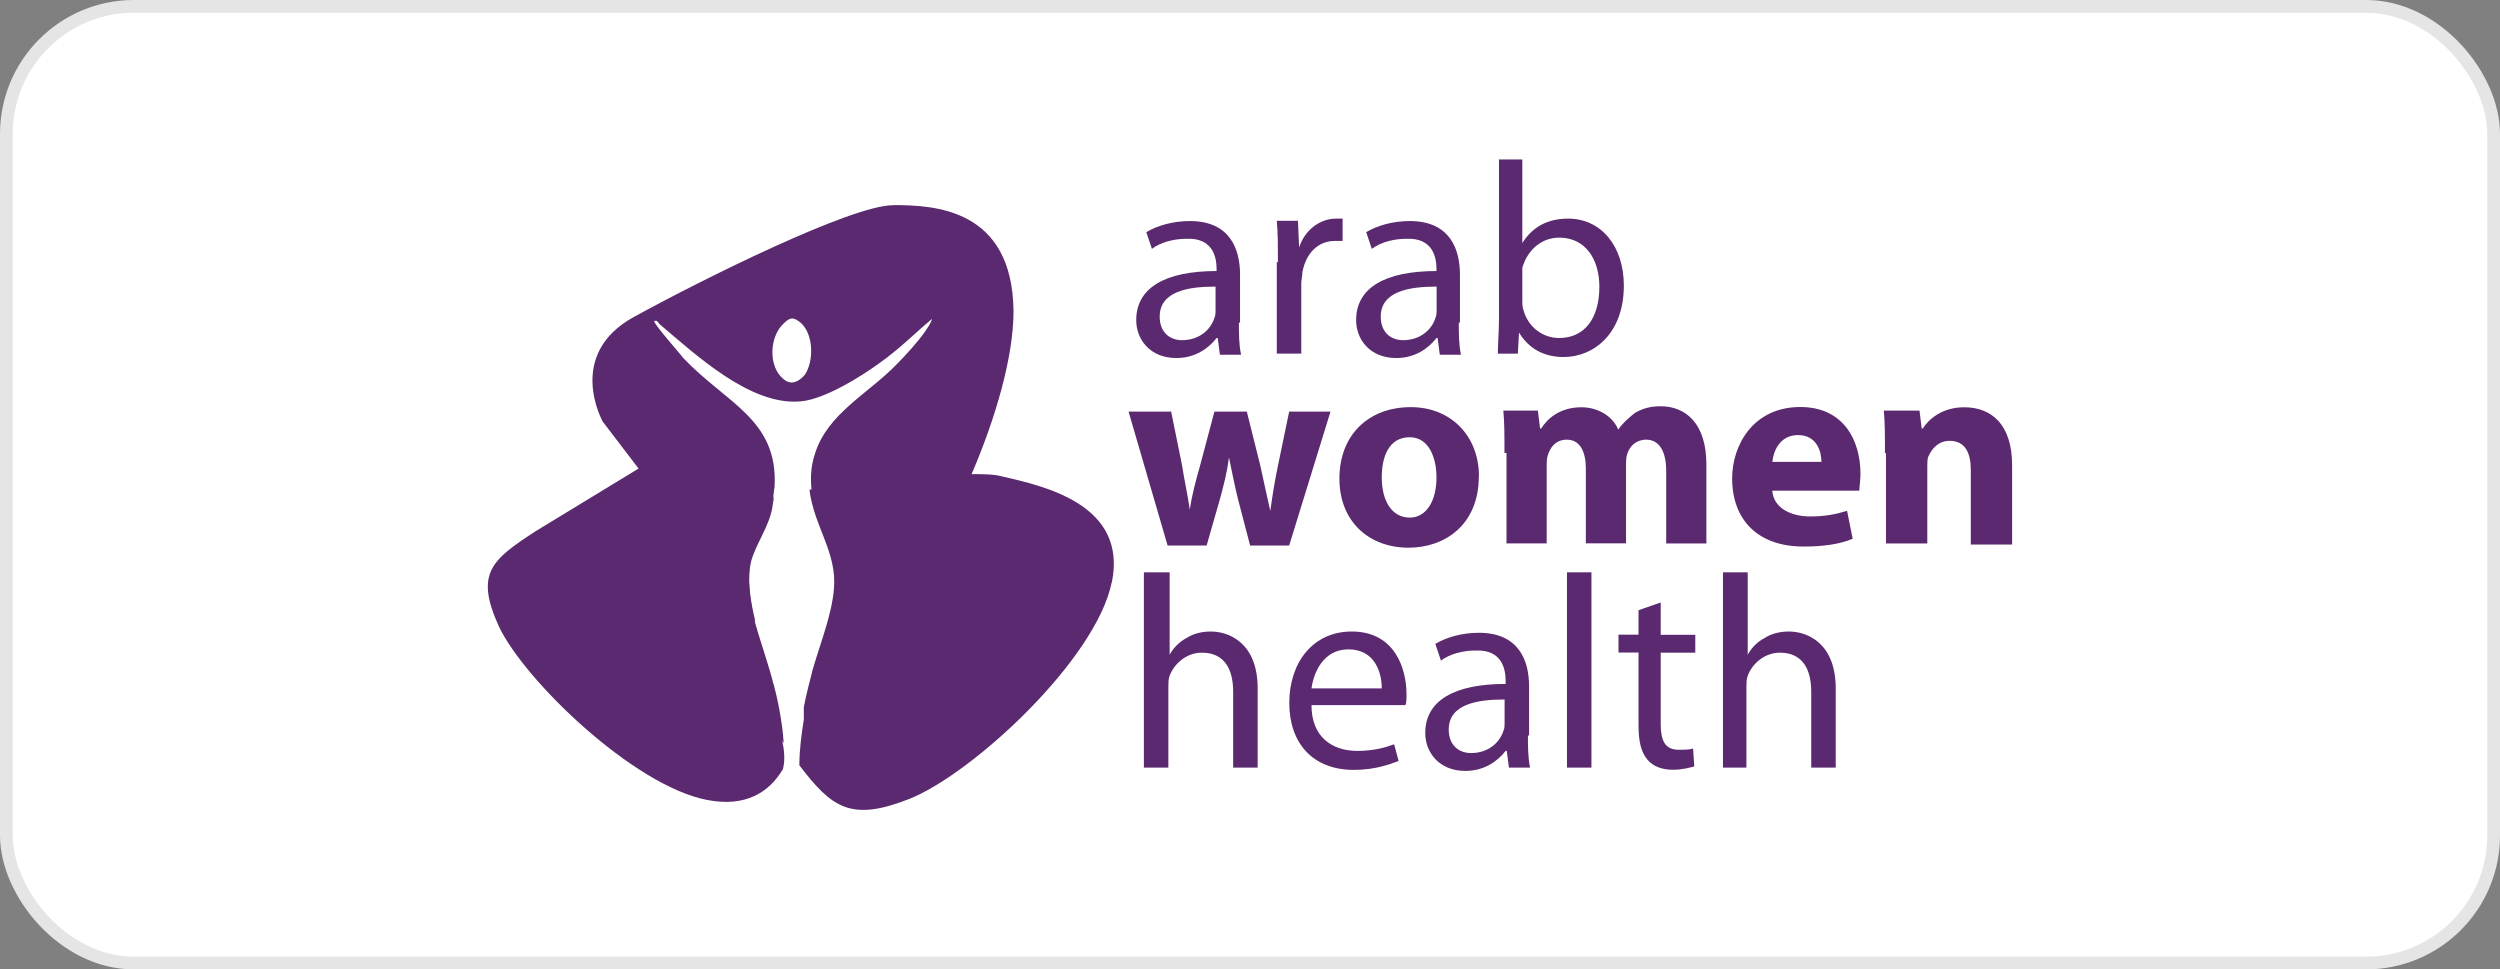 <svg xmlns="http://www.w3.org/2000/svg" id="a" width="196" height="76" viewBox="0 0 196 76"><rect x="0" y="0" width="196" height="76" fill="#808080" stroke="none"/><rect x=".5" y=".5" width="195" height="75" rx="10" ry="10" fill="#fff" stroke="#e5e5e5" stroke-miterlimit="10"></rect><g id="b"><g><path d="M97.13,25.27c0,.87,0,1.75.17,2.54h-1.66l-.17-1.31h-.09c-.61.79-1.66,1.57-3.15,1.57-2.1,0-3.15-1.49-3.15-2.97,0-2.54,2.27-3.85,6.3-3.85v-.17c0-.87-.26-2.45-2.36-2.36-.96,0-2.01.26-2.71.79l-.44-1.31c.87-.52,2.1-.87,3.41-.87,3.15,0,3.94,2.19,3.94,4.2v3.76h-.09ZM95.29,22.47c-2.1,0-4.37.35-4.37,2.36,0,1.22.79,1.84,1.75,1.84,1.4,0,2.27-.87,2.54-1.75.09-.17.09-.44.09-.61v-1.84Z" fill="#5a296f"></path><path d="M100.19,20.55c0-1.22,0-2.27-.09-3.24h1.66l.09,2.1h0c.44-1.4,1.66-2.27,2.89-2.27h.52v1.75h-.61c-1.31,0-2.27.96-2.54,2.45,0,.26-.09.61-.09.87v5.51h-1.92v-7.17h.09Z" fill="#5a296f"></path><path d="M114.37,25.27c0,.87,0,1.75.17,2.54h-1.66l-.17-1.31h-.09c-.61.79-1.66,1.57-3.15,1.57-2.1,0-3.15-1.49-3.15-2.97,0-2.54,2.27-3.85,6.3-3.85v-.17c0-.87-.26-2.45-2.36-2.36-.96,0-2.01.26-2.71.79l-.44-1.31c.87-.52,2.1-.87,3.41-.87,3.15,0,3.94,2.19,3.94,4.2v3.76h-.09ZM112.62,22.47c-2.1,0-4.37.35-4.37,2.36,0,1.22.79,1.84,1.75,1.84,1.4,0,2.27-.87,2.54-1.75.09-.17.09-.44.09-.61v-1.84Z" fill="#5a296f"></path><path d="M117.43,12.5h1.92v6.56h0c.7-1.14,1.84-1.92,3.59-1.92,2.62,0,4.37,2.19,4.37,5.25,0,3.76-2.36,5.6-4.72,5.6-1.49,0-2.71-.61-3.5-1.92h0l-.09,1.66h-1.57c0-.7.09-1.75.09-2.71v-12.51h-.09ZM119.35,23.61c0,.26,0,.44.09.7.35,1.31,1.49,2.19,2.8,2.19,2.01,0,3.15-1.57,3.15-4.02,0-2.1-1.05-3.85-3.15-3.85-1.31,0-2.45.87-2.89,2.36,0,.17,0,.44,0,.7v1.92Z" fill="#5a296f"></path></g><g><path d="M91.8,32.18l.87,4.29c.17,1.14.44,2.27.61,3.5h0c.17-1.22.52-2.45.79-3.41l1.14-4.29h2.54l1.05,4.2c.26,1.22.52,2.36.79,3.59h0c.17-1.22.35-2.36.61-3.59l.87-4.2h3.24l-3.24,10.5h-3.06l-.96-3.67c-.26-1.05-.44-2.01-.7-3.24h0c-.17,1.31-.44,2.27-.7,3.24l-1.05,3.67h-3.06l-3.06-10.5h3.32v-.09Z" fill="#5a296f"></path><path d="M115.94,37.34c0,3.85-2.71,5.6-5.51,5.6-3.06,0-5.42-2.01-5.42-5.42s2.27-5.6,5.6-5.6c3.15,0,5.34,2.27,5.34,5.42ZM108.33,37.43c0,1.84.79,3.15,2.19,3.15,1.31,0,2.1-1.31,2.1-3.15,0-1.57-.61-3.15-2.1-3.15-1.66,0-2.19,1.57-2.19,3.15Z" fill="#5a296f"></path><path d="M117.95,35.51c0-1.31,0-2.45-.09-3.32h2.71l.17,1.4h.09c.44-.7,1.4-1.66,3.15-1.66,1.31,0,2.45.7,2.89,1.75h0c.35-.52.87-.96,1.31-1.31.61-.35,1.22-.52,2.01-.52,2.01,0,3.59,1.4,3.59,4.55v6.21h-3.15v-5.69c0-1.49-.52-2.45-1.57-2.45-.79,0-1.31.52-1.49,1.14-.09.26-.09.61-.09.87v6.12h-3.15v-5.86c0-1.31-.44-2.27-1.49-2.27-.87,0-1.31.61-1.49,1.22-.09.26-.09.52-.09.79v6.12h-3.15v-7.09h-.17Z" fill="#5a296f"></path><path d="M138.95,38.48c.09,1.31,1.4,2.01,2.97,2.01,1.14,0,2.01-.17,2.89-.44l.44,2.19c-1.05.44-2.36.61-3.85.61-3.59,0-5.6-2.1-5.6-5.34,0-2.62,1.66-5.6,5.34-5.6,3.41,0,4.72,2.62,4.72,5.25,0,.52-.09,1.05-.09,1.31h-6.82ZM142.8,36.21c0-.79-.35-2.1-1.84-2.1-1.4,0-1.92,1.22-2.01,2.1h3.85Z" fill="#5a296f"></path><path d="M147.78,35.51c0-1.31,0-2.45-.09-3.32h2.8l.17,1.4h.09c.44-.7,1.49-1.66,3.24-1.66,2.19,0,3.76,1.4,3.76,4.55v6.21h-3.24v-5.86c0-1.31-.44-2.27-1.66-2.27-.87,0-1.4.61-1.66,1.22-.09.17-.09.52-.09.79v6.04h-3.24v-7.09h-.09Z" fill="#5a296f"></path></g><g><path d="M89.78,44.87h1.92v6.47h0c.26-.52.79-1.05,1.31-1.31.52-.35,1.22-.52,1.92-.52,1.4,0,3.67.87,3.67,4.46v6.21h-1.92v-5.95c0-1.66-.61-3.06-2.45-3.06-1.22,0-2.19.87-2.54,1.84-.09.26-.09.52-.09.87v6.3h-1.92v-15.31h.09Z" fill="#5a296f"></path><path d="M102.82,55.28c0,2.54,1.66,3.59,3.59,3.59,1.31,0,2.19-.26,2.89-.52l.35,1.31c-.7.26-1.84.7-3.5.7-3.24,0-5.07-2.1-5.07-5.25s1.84-5.6,4.9-5.6c3.41,0,4.29,2.97,4.29,4.9,0,.35,0,.7-.09.87,0,0-7.35,0-7.35,0ZM108.33,53.97c0-1.22-.52-3.06-2.62-3.06-1.92,0-2.71,1.75-2.89,3.06h5.51Z" fill="#5a296f"></path><path d="M119.79,57.64c0,.87,0,1.75.17,2.54h-1.66l-.17-1.31h-.09c-.61.79-1.66,1.57-3.15,1.57-2.1,0-3.15-1.49-3.15-2.97,0-2.54,2.27-3.85,6.3-3.85v-.26c0-.87-.26-2.45-2.36-2.36-.96,0-2.01.26-2.71.79l-.44-1.31c.87-.52,2.1-.87,3.41-.87,3.15,0,3.94,2.19,3.94,4.2v3.85h-.09ZM117.95,54.84c-2.1,0-4.37.35-4.37,2.36,0,1.22.79,1.84,1.75,1.84,1.4,0,2.27-.87,2.54-1.75.09-.17.09-.44.09-.61v-1.84Z" fill="#5a296f"></path><path d="M122.85,44.87h1.92v15.31h-1.92v-15.31Z" fill="#5a296f"></path><path d="M130.2,47.23v2.54h2.71v1.4h-2.71v5.6c0,1.31.35,2.01,1.4,2.01.52,0,.79,0,1.14-.09l.09,1.4c-.35.09-.96.26-1.66.26-.87,0-1.57-.26-2.01-.79-.52-.61-.7-1.49-.7-2.71v-5.69h-1.57v-1.4h1.57v-1.92l1.75-.61Z" fill="#5a296f"></path><path d="M135.1,44.87h1.92v6.47h0c.26-.52.79-1.05,1.31-1.31.52-.35,1.22-.52,1.92-.52,1.4,0,3.67.87,3.67,4.46v6.21h-1.92v-5.95c0-1.66-.61-3.06-2.45-3.06-1.22,0-2.19.87-2.54,1.84-.09.26-.09.52-.09.87v6.3h-1.84v-15.31Z" fill="#5a296f"></path></g><path d="M70.01,16.09c-3.24,0-14.87,5.77-20.3,8.75-5.42,2.97-2.45,8.22-2.45,8.22l2.8,3.67,3.06,4.02,5.95,7.79c.09.09.17.17.17.26-.44-1.75-.7-3.59-.35-4.99.35-1.31,1.4-2.71,1.66-4.2.09-.26.09-.52.09-.79s.09-.52.09-.7c.26-5.25-3.76-6.47-7.17-10.06-.17-.26-2.36-2.71-2.27-2.89.26-.09.26.09.44.26,2.8,2.36,7.09,6.39,11.02,6.04,2.19-.17,5.86-2.62,7.52-4.02.96-.79,1.84-1.66,2.8-2.45-.09.35-.35.7-.52.96-.61.87-1.57,1.92-2.27,2.62-2.19,2.27-5.42,3.85-6.39,7-.35,1.05-.35,2.01-.26,2.89.26,2.89,2.19,4.9,1.92,7.79-.17,2.01-.96,4.11-1.66,6.3,1.14.09,2.45-.61,4.2-2.19,2.36-2.19,5.6-7.44,8.05-13.12,1.92-4.46,3.32-9.27,3.32-12.86-.09-8.05-6.21-8.31-9.45-8.31h0ZM63.1,29.38c-.44.52-1.05.87-1.66.35-1.22-.96-1.14-3.32,0-4.37.52-.52.79-.52,1.4,0,.96.96.96,2.97.26,4.02h0Z" fill="#5a296f"></path><path d="M61.35,60.35c-1.05,1.75-2.89,2.97-5.95,2.36-5.77-1.14-14.26-9.36-16.27-13.56-1.92-4.2-.61-5.25,2.89-7.52l8.05-4.9,4.99-3.06s4.29-1.84,5.34,3.32c.09.35.17.79.26,1.14,0,.26,0,.52-.09.7,0,.26-.09.52-.09.79-.26,1.49-1.31,2.89-1.66,4.2-.35,1.4-.09,3.24.35,4.99s1.05,3.41,1.4,4.81c.26.96.7,2.97.79,4.64.17.79.17,1.57,0,2.1h0Z" fill="#5a296f"></path><path d="M60.65,53.62c.26.96.7,2.97.79,4.64l-9.19-12.95s-1.4-2.8.87-4.46c.61-.52,1.57-.87,2.97-1.14,1.22-.17,2.8-.44,4.55-.7,0,.26-.09.52-.09.79-.26,1.49-1.31,2.89-1.66,4.2-.35,1.4-.09,3.24.35,4.99.44,1.49,1.05,3.24,1.4,4.64h0Z" fill="#5a296f"></path><path d="M87.16,45.65c-1.22,6.04-10.85,14.96-15.83,16.97-4.64,1.84-6.12.7-8.66-2.62,0-1.22.17-2.45.35-3.59v-.96c.17-.96.44-1.92.7-2.97.61-2.1,1.49-4.29,1.66-6.3.26-2.89-1.57-4.9-1.92-7.79,4.46-.61,9.36-1.14,12.51-1.22,1.05,0,1.92,0,2.54.17,3.5.79,9.89,2.27,8.66,8.31h0Z" fill="#5a296f"></path></g></svg>